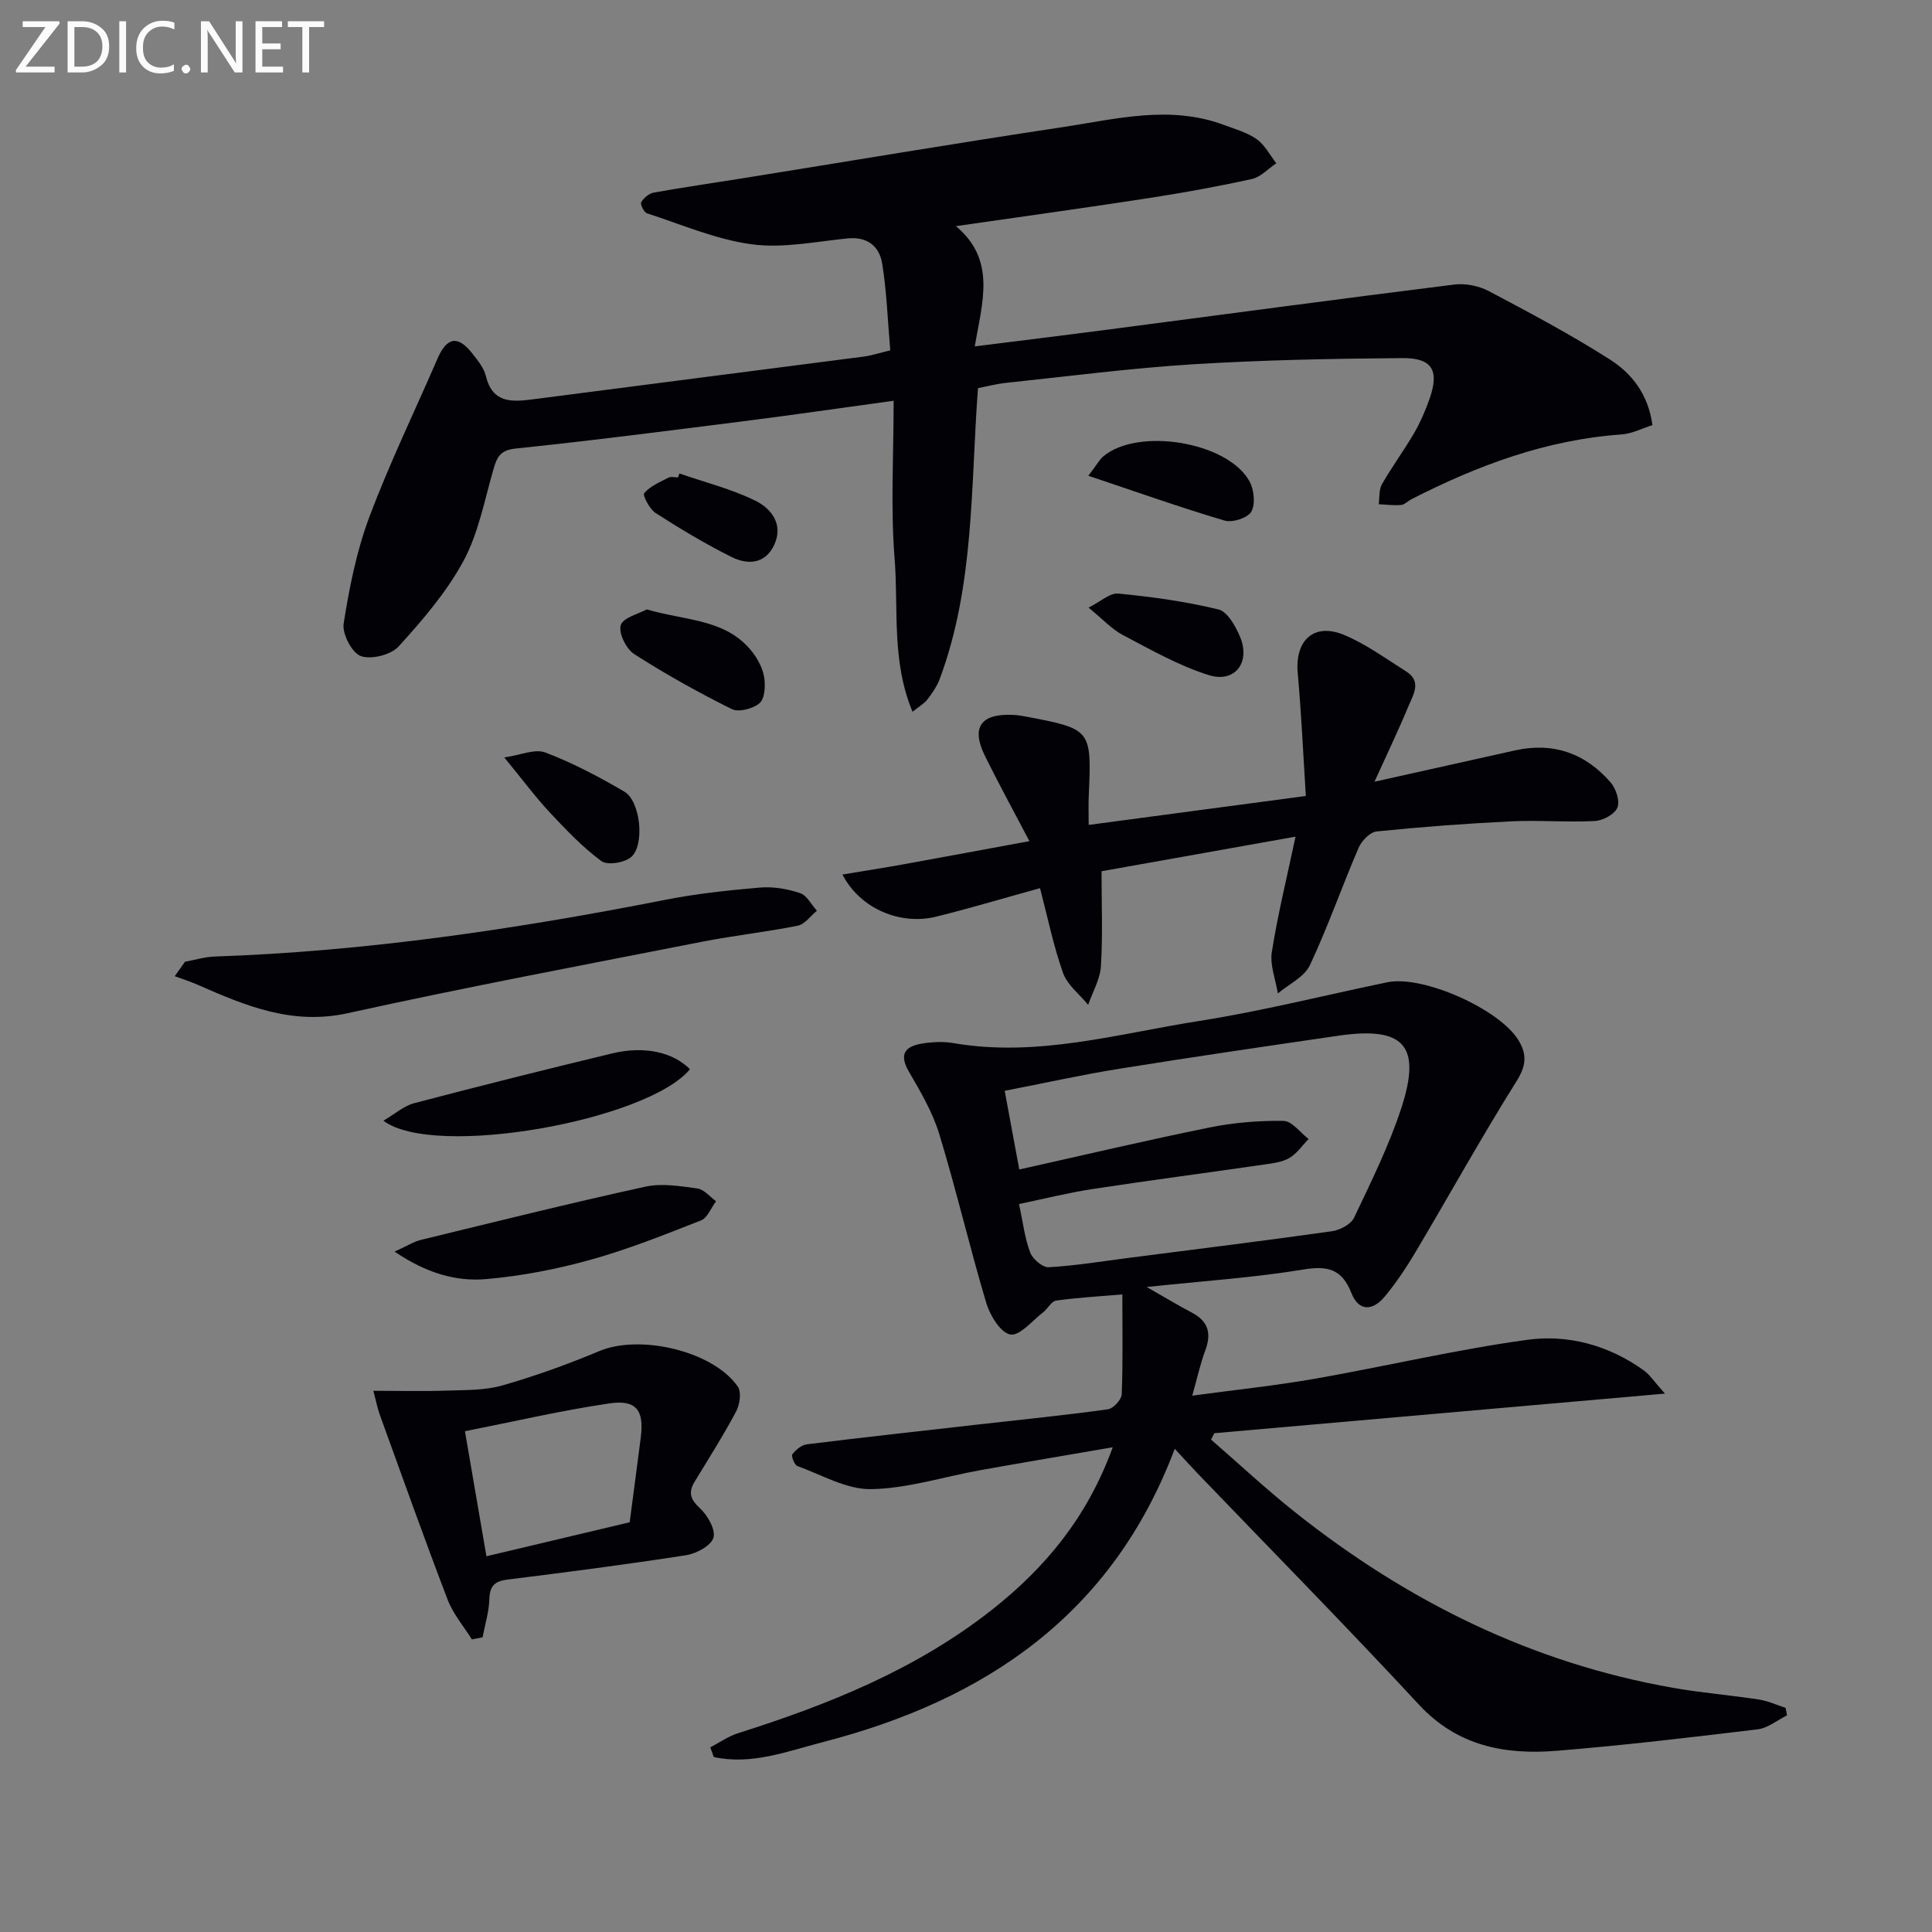 <svg enable-background="new 0 0 400 400" viewBox="0 0 400 400" xmlns="http://www.w3.org/2000/svg"><rect x="0" y="0" width="400" height="400" fill="#808080" stroke="none"/><g fill="#010106"><path d="m147.06 361.77c1.9-.99 3.71-2.28 5.72-2.92 18.81-5.95 36.97-13.24 52.64-25.6 11-8.68 19.71-19.13 24.96-33.61-9.73 1.68-18.65 3.17-27.55 4.77-7.51 1.35-14.98 3.78-22.49 3.9-5.07.08-10.22-2.96-15.26-4.79-.6-.22-1.31-2.06-1.03-2.43.72-.93 1.91-1.93 3.01-2.06 11.86-1.47 23.75-2.77 35.62-4.12 8.91-1.01 17.84-1.9 26.71-3.13 1.11-.15 2.8-1.99 2.85-3.1.27-6.71.13-13.43.13-20.69-5.23.45-9.51.68-13.73 1.29-.98.14-1.71 1.68-2.67 2.42-2.25 1.73-4.83 4.92-6.78 4.59-2.01-.34-4.21-3.92-4.98-6.49-3.46-11.59-6.21-23.39-9.73-34.96-1.38-4.54-3.88-8.81-6.3-12.96-2.15-3.69-.72-5.27 2.77-5.83 2.12-.34 4.38-.44 6.48-.08 17.35 2.98 34-1.95 50.8-4.58 13.1-2.06 26-5.33 38.99-8.02 7.37-1.53 23.21 5.55 27.15 11.98 1.84 3.01 1.6 5.34-.42 8.55-7.23 11.54-13.84 23.47-20.79 35.18-1.94 3.27-4.06 6.47-6.49 9.39-2.41 2.89-5.33 3.18-6.89-.79-1.93-4.92-4.87-5.68-9.94-4.84-10.27 1.69-20.7 2.37-32.43 3.62 3.83 2.18 6.54 3.83 9.35 5.3 3.45 1.81 4.09 4.36 2.76 7.89-1.02 2.73-1.63 5.61-2.68 9.31 9.12-1.24 17.32-2.09 25.42-3.51 14.68-2.58 29.23-6.04 43.99-8.06 8.46-1.16 16.85 1.16 24.05 6.31 1.26.9 2.15 2.32 4.41 4.83-32.11 2.82-62.71 5.51-93.31 8.2-.22.44-.44.88-.66 1.33 5.8 5.03 11.42 10.29 17.43 15.06 23.16 18.4 48.97 31.21 78.29 36.34 5.88 1.03 11.85 1.51 17.76 2.42 1.87.29 3.65 1.13 5.47 1.72.1.52.19 1.03.29 1.55-2.02 1-3.96 2.63-6.08 2.89-13.83 1.67-27.68 3.31-41.57 4.44-10.71.87-20.57-.94-28.55-9.55-15.05-16.23-30.59-32.01-45.93-47.98-1.37-1.43-2.69-2.91-4.63-5-12.94 34.4-39.33 52.1-72.92 60.75-7.31 1.89-14.72 4.79-22.52 3.07-.23-.66-.48-1.33-.72-2zm63.97-119.64c13.59-3.03 26.46-6.07 39.41-8.7 5.01-1.01 10.21-1.44 15.31-1.36 1.74.03 3.45 2.43 5.18 3.75-1.31 1.34-2.43 3.02-3.99 3.93-1.5.87-3.45 1.1-5.24 1.36-11.82 1.71-23.66 3.26-35.46 5.06-5.11.78-10.14 2.05-15.26 3.11.85 3.95 1.19 7.14 2.31 10.04.52 1.36 2.58 3.13 3.84 3.05 5.62-.33 11.2-1.25 16.8-1.97 13.96-1.8 27.93-3.52 41.86-5.49 1.66-.24 3.92-1.44 4.57-2.82 3.54-7.47 7.25-14.94 9.8-22.77 4.19-12.9.49-16.86-13.05-14.89-15.08 2.2-30.17 4.4-45.22 6.82-7.93 1.27-15.78 3.02-23.88 4.59 1.05 5.64 1.97 10.65 3.02 16.29z"/><path d="m185.02 82.97c-10.7 1.47-20.71 2.92-30.75 4.2-15.82 2-31.63 4.05-47.49 5.69-3.32.34-3.92 1.88-4.66 4.45-1.83 6.37-3.08 13.12-6.17 18.84-3.49 6.45-8.44 12.21-13.41 17.68-1.59 1.75-5.66 2.78-7.84 2-1.84-.66-3.89-4.61-3.55-6.74 1.18-7.44 2.67-14.98 5.3-22 4.18-11.15 9.4-21.91 14.14-32.86 1.93-4.44 4.21-4.86 7.17-1.08 1.12 1.43 2.41 2.98 2.82 4.66 1.34 5.56 5.17 5.46 9.57 4.89 22.89-2.99 45.79-5.89 68.67-8.87 1.6-.21 3.16-.73 5.5-1.29-.53-6.1-.73-12.07-1.66-17.91-.57-3.59-3.02-5.69-7.19-5.27-6.6.66-13.38 2.09-19.82 1.22-7.39-.99-14.51-4.09-21.7-6.42-.62-.2-1.44-1.87-1.19-2.29.51-.88 1.6-1.81 2.58-1.99 6.04-1.09 12.13-1.96 18.19-2.93 22.12-3.55 44.22-7.28 66.37-10.61 11.09-1.67 22.27-4.66 33.48-.48 2.33.87 4.83 1.56 6.81 2.96 1.68 1.19 2.73 3.29 4.06 4.98-1.68 1.12-3.22 2.85-5.06 3.26-7.12 1.57-14.31 2.87-21.51 3.98-12.91 1.99-25.86 3.77-39.77 5.78 8.43 7.05 5.44 15.77 3.9 24.9 9.45-1.19 18.1-2.24 26.75-3.37 24.18-3.16 48.36-6.42 72.56-9.44 2.31-.29 5.09.28 7.16 1.38 8.49 4.49 17 9.01 25.08 14.17 4.46 2.85 7.89 7.14 8.76 13.56-2.12.66-4.24 1.78-6.41 1.93-15.56 1.09-29.78 6.4-43.49 13.41-.74.38-1.41 1.13-2.16 1.19-1.52.13-3.07-.08-4.61-.16.2-1.39.02-2.99.66-4.12 2.06-3.61 4.55-6.97 6.64-10.56 1.32-2.28 2.4-4.75 3.26-7.24 2-5.79.52-8.38-5.68-8.33-14.44.11-28.9.39-43.3 1.28-12.93.8-25.8 2.49-38.69 3.84-1.95.2-3.86.71-5.86 1.1-1.53 20.39-.7 40.84-7.92 60.21-.57 1.53-1.56 2.95-2.56 4.25-.67.87-1.72 1.45-3.07 2.54-4.39-10.51-2.89-21.32-3.71-31.73-.85-10.58-.2-21.28-.2-32.66z"/><path d="m284.57 161.85c10.75-2.4 19.95-4.46 29.16-6.5 7.87-1.74 14.49.62 19.69 6.59 1.13 1.29 2 3.87 1.45 5.25-.54 1.37-2.98 2.7-4.66 2.79-5.77.3-11.58-.21-17.36.07-9.29.45-18.58 1.15-27.83 2.09-1.38.14-3.12 1.95-3.74 3.4-3.47 8.06-6.36 16.39-10.09 24.31-1.15 2.44-4.35 3.91-6.62 5.83-.46-2.87-1.68-5.85-1.25-8.58 1.23-7.79 3.13-15.48 4.91-23.88-14.08 2.51-27.37 4.88-40.17 7.16 0 6.85.27 13.29-.13 19.69-.17 2.7-1.72 5.31-2.64 7.97-1.78-2.18-4.31-4.1-5.2-6.6-2.02-5.73-3.24-11.74-4.76-17.56-7.23 2-14.31 4.12-21.49 5.9-7.38 1.83-15.74-1.58-19.42-8.72 4.51-.75 8.58-1.38 12.63-2.11 8.45-1.53 16.89-3.11 26.08-4.8-3.42-6.53-6.45-12.04-9.22-17.67-2.9-5.9-.84-8.78 5.83-8.47.82.04 1.65.16 2.46.31 13.83 2.62 13.82 2.63 13.21 16.57-.08 1.79-.01 3.58-.01 5.9 15.05-2.01 29.47-3.93 44.96-5.99-.55-8.66-.92-17.08-1.68-25.46-.61-6.77 3.36-10.49 9.61-7.88 4.54 1.9 8.64 4.91 12.85 7.56 3.24 2.03 1.5 4.74.51 7.08-2.07 4.99-4.41 9.88-7.08 15.75z"/><path d="m97.7 339.42c-1.69-2.71-3.87-5.24-5-8.17-4.85-12.68-9.41-25.48-14.03-38.24-.5-1.37-.77-2.81-1.37-5.06 5.43 0 10.29.13 15.13-.04 3.88-.13 7.91-.02 11.58-1.07 6.83-1.95 13.56-4.39 20.12-7.13 8.39-3.5 23.48-.02 28.62 7.36.79 1.13.42 3.73-.34 5.15-2.64 4.97-5.67 9.73-8.59 14.54-1.34 2.21-.93 3.63 1.07 5.48 1.6 1.49 3.31 4.44 2.82 6.12-.48 1.66-3.54 3.3-5.67 3.63-12.28 1.91-24.6 3.5-36.93 5.04-2.65.33-3.71 1.27-3.79 4.03-.08 2.66-.91 5.29-1.41 7.93-.74.16-1.47.3-2.21.43zm32.67-24.25c.81-6.17 1.57-11.89 2.3-17.61.71-5.56-.92-7.83-6.52-7-10.05 1.49-19.98 3.8-29.89 5.76 1.6 9.29 2.98 17.35 4.45 25.89 10.15-2.41 20.07-4.77 29.66-7.04z"/><path d="m38.3 199.12c2.06-.37 4.1-1.01 6.17-1.08 31.43-1.08 62.4-5.67 93.21-11.73 6.49-1.28 13.11-1.99 19.7-2.55 2.72-.23 5.66.28 8.27 1.15 1.41.47 2.34 2.39 3.48 3.65-1.31 1.07-2.49 2.79-3.96 3.09-6.5 1.31-13.11 2.02-19.62 3.29-24.55 4.82-49.14 9.45-73.56 14.83-11.49 2.53-21.13-1.52-31.01-5.86-1.56-.69-3.2-1.21-4.8-1.8.72-.99 1.42-1.99 2.12-2.99z"/><path d="m81.69 259.13c2.63-1.19 3.99-2.07 5.48-2.43 15.46-3.76 30.9-7.61 46.44-11.01 3.41-.75 7.22-.11 10.78.37 1.38.19 2.58 1.72 3.86 2.64-1.03 1.37-1.77 3.45-3.13 3.98-7.56 2.97-15.14 6-22.95 8.17-7 1.94-14.25 3.34-21.48 3.97-6.26.55-12.38-1.21-19-5.69z"/><path d="m142.85 221.37c-8.75 10.62-52.98 18.6-63.47 10.66 2.34-1.37 4.2-3.05 6.35-3.62 13.61-3.58 27.27-7 40.95-10.3 6.74-1.63 12.63-.28 16.17 3.26z"/><path d="m133.9 126.17c8.19 2.4 16.48 1.94 21.85 8.81 1.18 1.51 2.18 3.43 2.47 5.28.27 1.75.13 4.38-.96 5.32-1.34 1.16-4.32 1.94-5.77 1.22-6.92-3.44-13.7-7.22-20.2-11.39-1.65-1.06-3.26-4.35-2.77-5.97.49-1.58 3.69-2.33 5.38-3.27z"/><path d="m225.33 98.5c1.86-2.44 2.33-3.35 3.05-3.97 7.14-6.1 25.75-3.1 30.3 5.1.96 1.73 1.27 4.71.4 6.29-.72 1.3-3.92 2.34-5.54 1.86-9.15-2.71-18.15-5.91-28.21-9.28z"/><path d="m225.37 125.8c2.5-1.24 4.43-3.08 6.17-2.91 6.96.68 13.95 1.64 20.73 3.29 1.86.45 3.53 3.45 4.46 5.64 2.23 5.29-1.02 9.65-6.44 7.96-6.2-1.93-11.99-5.25-17.79-8.29-2.3-1.2-4.14-3.26-7.13-5.69z"/><path d="m104.41 156.82c3.34-.47 6.34-1.85 8.51-1.02 5.67 2.16 11.11 5.03 16.36 8.11 3.32 1.95 4.28 11.07 1.38 13.54-1.38 1.18-4.91 1.75-6.16.82-3.9-2.88-7.32-6.48-10.66-10.05-2.92-3.12-5.48-6.58-9.43-11.4z"/><path d="m140.66 98.03c5.28 1.83 10.79 3.2 15.76 5.65 3.2 1.58 5.84 4.83 3.9 9.07-1.86 4.06-5.51 4.24-8.88 2.56-5.41-2.7-10.62-5.83-15.71-9.1-1.25-.8-2.72-3.69-2.35-4.12 1.25-1.45 3.24-2.28 5.03-3.2.53-.27 1.31-.04 1.97-.04.1-.28.19-.55.28-.82z"/></g><path d="m12.4 4.8-7.1 9h6v1.2h-8v-.5l6.1-8.9h-4.7v-1.2h7.6v.4z" fill="#fafbfa"/><path d="m14 14v-9.6h3c1.6 0 2.9.5 4 1.4s1.6 2.2 1.6 3.8-.5 3-1.6 3.9-2.4 1.5-4 1.5h-3zm1.4-8.4v8.2h1.6c1.3 0 2.4-.4 3.1-1.1s1.1-1.8 1.1-3.1-.4-2.3-1.2-3-1.8-1-3.1-1z" fill="#fafbfa"/><path d="m26.1 4.4v10.6h-1.4v-10.6z" fill="#fafbfa"/><path d="m36.1 14.6c-.8.4-1.8.6-2.9.6-1.5 0-2.7-.5-3.6-1.4s-1.4-2.2-1.4-3.8c0-1.7.5-3.1 1.5-4.1s2.3-1.6 3.9-1.6c1 0 1.8.1 2.5.4v1.4c-.8-.4-1.6-.6-2.5-.6-1.2 0-2.1.4-2.9 1.2s-1.1 1.8-1.1 3.2c0 1.3.3 2.3 1 3s1.6 1.1 2.7 1.1c1 0 2-.2 2.7-.7v1.3z" fill="#fafbfa"/><path d="m37.6 14.3c0-.2.1-.5.3-.6s.4-.3.6-.3c.3 0 .5.1.6.3s.3.4.3.6-.1.4-.3.6-.4.3-.6.3c-.3 0-.5-.1-.6-.3s-.3-.4-.3-.6z" fill="#fafbfa"/><path d="m50.2 15h-1.6l-5.3-8.2c-.2-.2-.3-.5-.4-.7 0 .2.1.7.1 1.5v7.4h-1.4v-10.6h1.7l5.2 8.1c.2.4.4.6.4.7 0-.3-.1-.8-.1-1.5v-7.3h1.4z" fill="#fafbfa"/><path d="m58.6 15h-5.7v-10.6h5.5v1.2h-4.1v3.4h3.8v1.2h-3.8v3.6h4.3z" fill="#fafbfa"/><path d="m67.1 5.6h-3.1v9.4h-1.4v-9.4h-3v-1.2h7.5z" fill="#fafbfa"/></svg>

